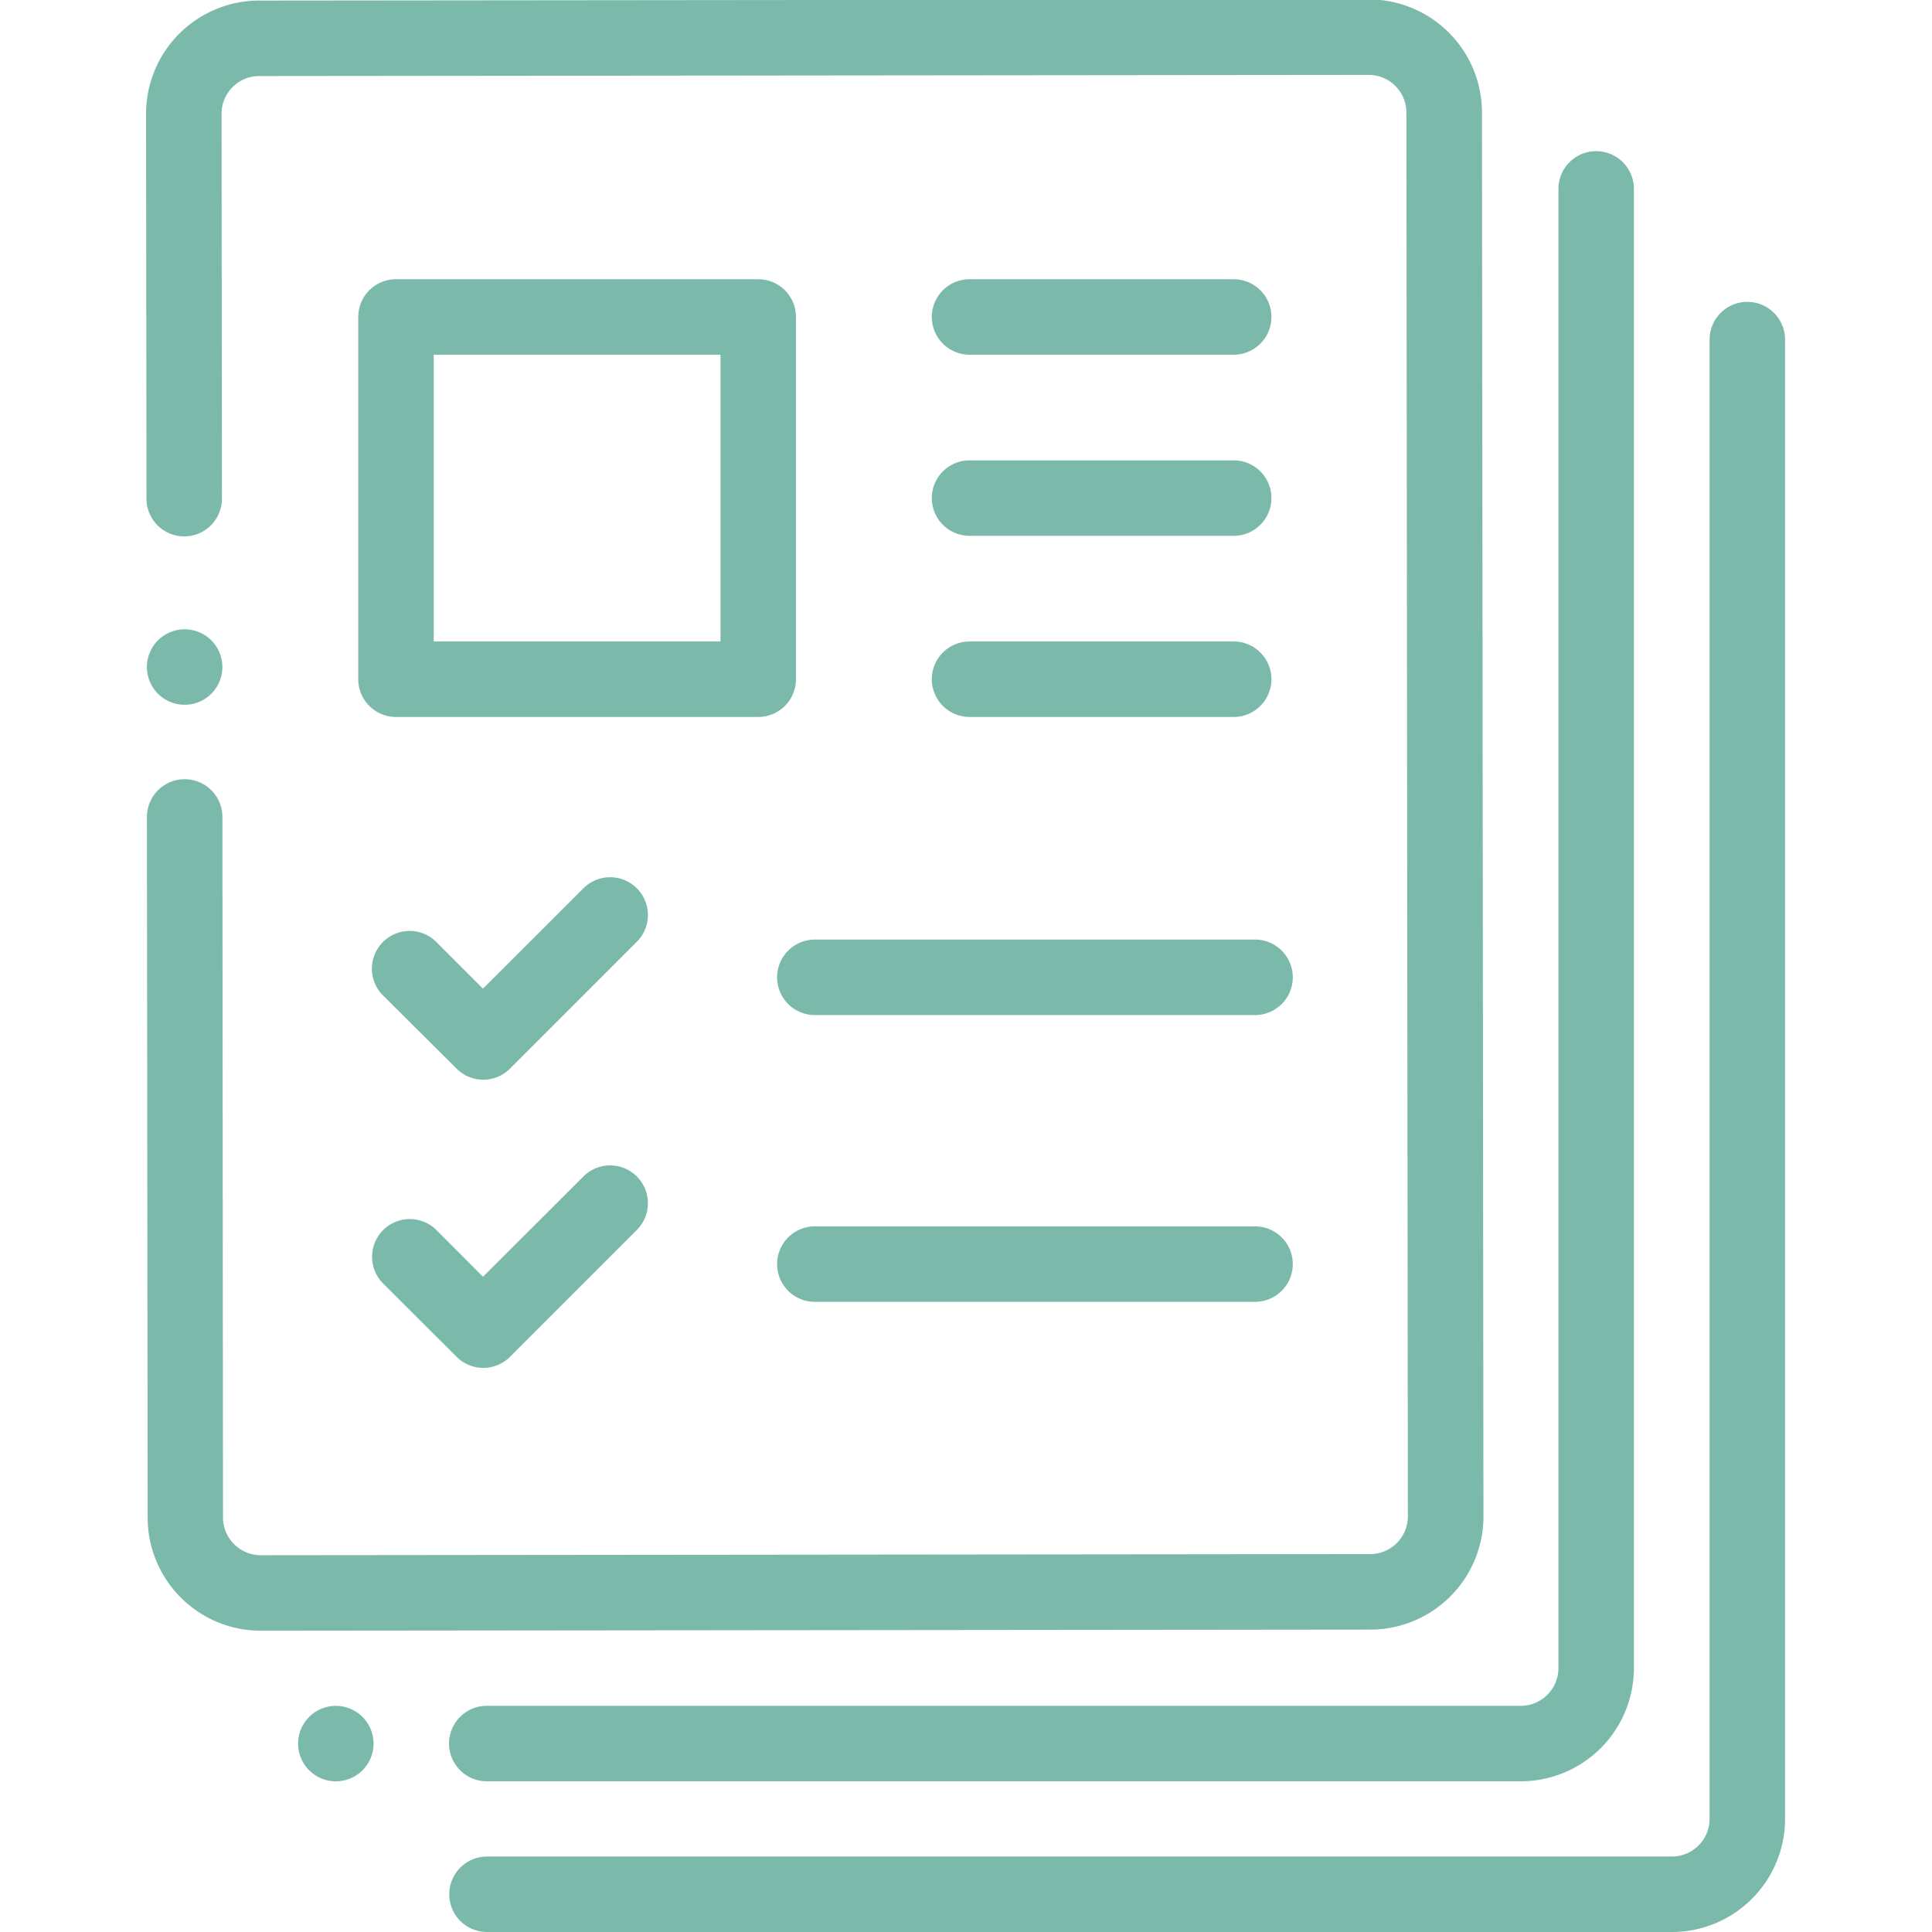 <svg id="Layer_1" data-name="Layer 1" xmlns="http://www.w3.org/2000/svg" viewBox="0 0 512 512"><defs><style>.cls-1{fill:#7bbaab;}</style></defs><title>study-core</title><path class="cls-1" d="M362.71-.15l-294,.3a30,30,0,0,0-30,30l.11,102a10,10,0,0,0,20,0l-.11-102a10,10,0,0,1,10-10l294-.3a10,10,0,0,1,10,10l.39,372a10,10,0,0,1-10,10l-294,.3a10,10,0,0,1-10-10L58.94,216.5a10,10,0,0,0-20,0l.19,185.66a30,30,0,0,0,30,30l294-.3a30,30,0,0,0,30-30l-.39-372A30,30,0,0,0,362.71-.15Z"/><path class="cls-1" d="M56,169.7a10,10,0,1,0,2.93,7.07A10.07,10.07,0,0,0,56,169.7Z"/><path class="cls-1" d="M96.07,455A10,10,0,1,0,99,462.06,10.06,10.06,0,0,0,96.07,455Z"/><path class="cls-1" d="M423,40.06a10,10,0,0,0-10,10v392a10,10,0,0,1-10,10H129a10,10,0,1,0,0,20H403a30,30,0,0,0,30-30v-392A10,10,0,0,0,423,40.06Z"/><path class="cls-1" d="M463.06,80a10,10,0,0,0-10,10V482a10,10,0,0,1-10,10h-314a10,10,0,1,0,0,20h314a30,30,0,0,0,30-30V90A10,10,0,0,0,463.06,80Z"/><path class="cls-1" d="M200.94,74h-96a10,10,0,0,0-10,10v96a10,10,0,0,0,10,10h96a10,10,0,0,0,10-10V84A10,10,0,0,0,200.94,74Zm-10,96h-76V94h76Z"/><path class="cls-1" d="M168.76,235.4a10,10,0,0,0-14.14,0L128,262l-12.36-12.36a10,10,0,0,0-14.15,14.15L121,283.2a10,10,0,0,0,14.15,0l33.65-33.66A10,10,0,0,0,168.76,235.4Z"/><path class="cls-1" d="M332.6,249H215.94a10,10,0,0,0,0,20H332.6a10,10,0,0,0,0-20Z"/><path class="cls-1" d="M326.94,74h-70a10,10,0,0,0,0,20h70a10,10,0,0,0,0-20Z"/><path class="cls-1" d="M326.94,122h-70a10,10,0,0,0,0,20h70a10,10,0,0,0,0-20Z"/><path class="cls-1" d="M326.94,170h-70a10,10,0,0,0,0,20h70a10,10,0,0,0,0-20Z"/><path class="cls-1" d="M168.76,311.77a10,10,0,0,0-14.14,0L128,338.35,115.68,326a10,10,0,0,0-14.15,14.14L121,359.57a10,10,0,0,0,14.15,0l33.65-33.66A10,10,0,0,0,168.76,311.77Z"/><path class="cls-1" d="M332.6,325H215.94a10,10,0,0,0,0,20H332.6a10,10,0,0,0,0-20Z"/></svg>